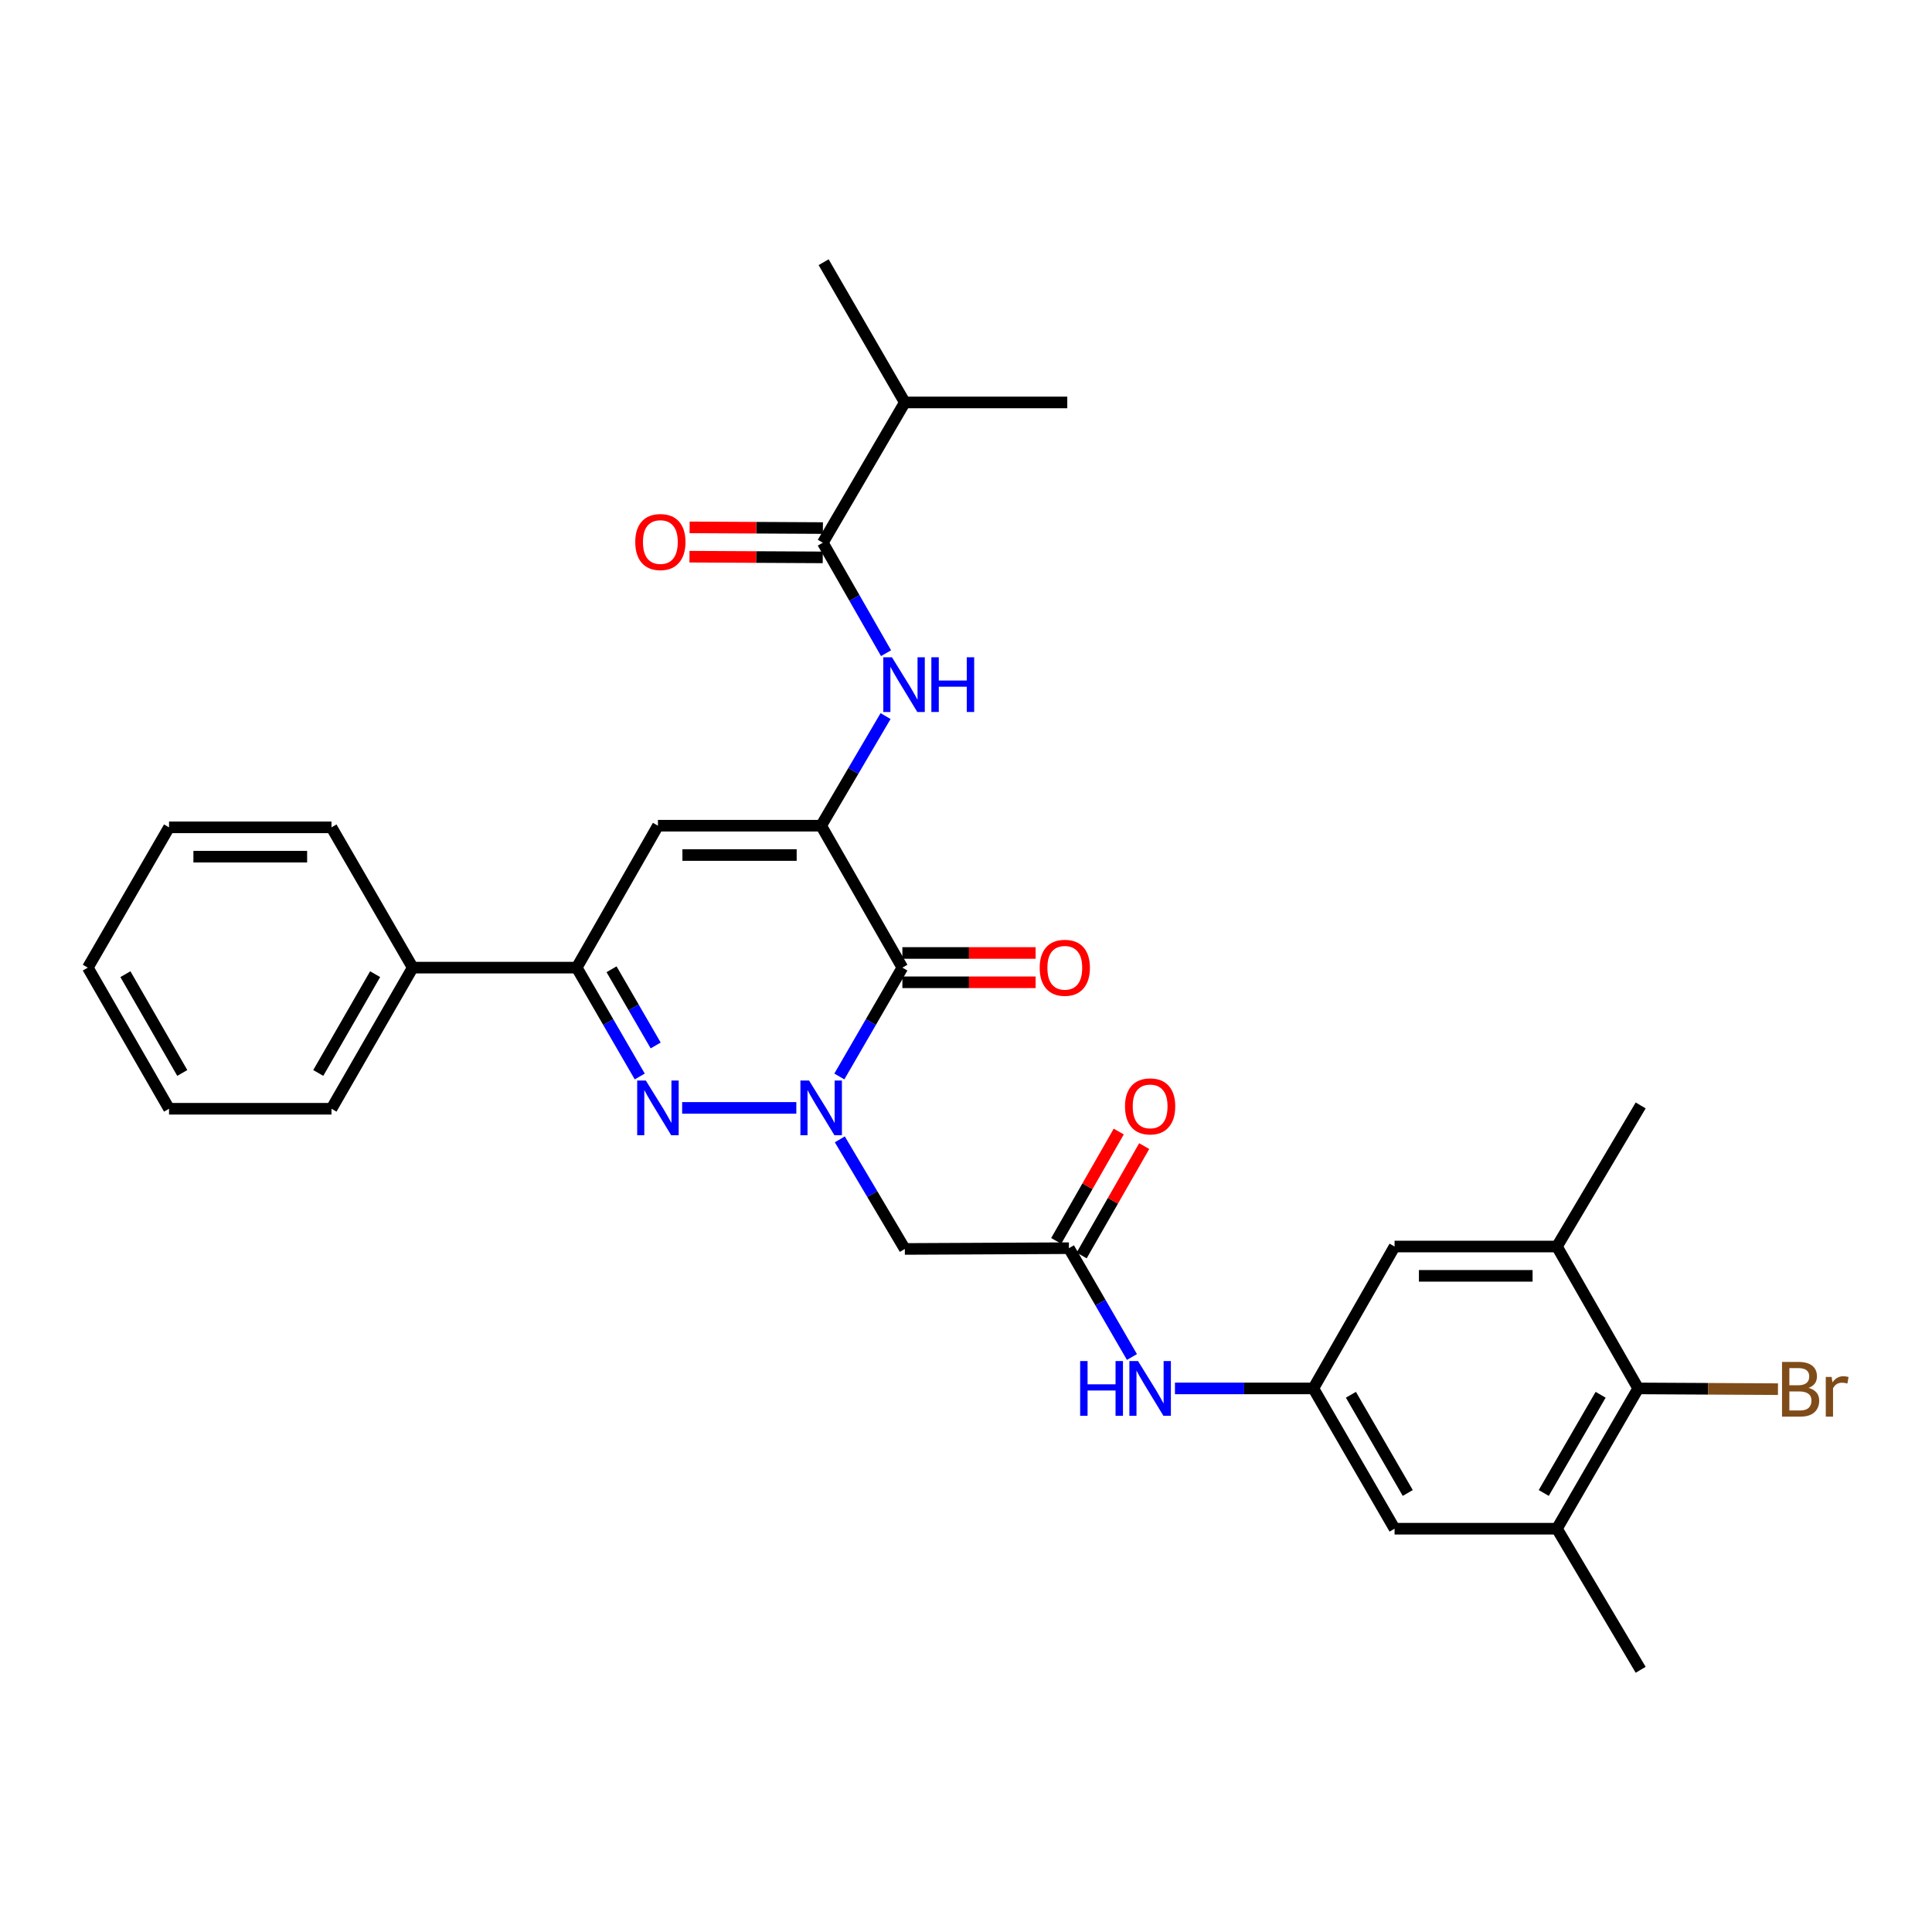 <?xml version='1.0' encoding='iso-8859-1'?>
<svg version='1.1' baseProfile='full'
              xmlns='http://www.w3.org/2000/svg'
                      xmlns:rdkit='http://www.rdkit.org/xml'
                      xmlns:xlink='http://www.w3.org/1999/xlink'
                  xml:space='preserve'
width='1000px' height='1000px' viewBox='0 0 1000 1000'>
<!-- END OF HEADER -->
<rect style='opacity:1.0;fill:#FFFFFF;stroke:none' width='1000' height='1000' x='0' y='0'> </rect>
<path class='bond-1' d='M 434.444,557.185 L 450.758,529.014' style='fill:none;fill-rule:evenodd;stroke:#0000FF;stroke-width:6px;stroke-linecap:butt;stroke-linejoin:miter;stroke-opacity:1' />
<path class='bond-1' d='M 450.758,529.014 L 467.072,500.843' style='fill:none;fill-rule:evenodd;stroke:#000000;stroke-width:6px;stroke-linecap:butt;stroke-linejoin:miter;stroke-opacity:1' />
<path class='bond-2' d='M 412.178,573.443 L 353.08,573.443' style='fill:none;fill-rule:evenodd;stroke:#0000FF;stroke-width:6px;stroke-linecap:butt;stroke-linejoin:miter;stroke-opacity:1' />
<path class='bond-5' d='M 434.687,589.725 L 451.512,618.09' style='fill:none;fill-rule:evenodd;stroke:#0000FF;stroke-width:6px;stroke-linecap:butt;stroke-linejoin:miter;stroke-opacity:1' />
<path class='bond-5' d='M 451.512,618.09 L 468.336,646.455' style='fill:none;fill-rule:evenodd;stroke:#000000;stroke-width:6px;stroke-linecap:butt;stroke-linejoin:miter;stroke-opacity:1' />
<path class='bond-0' d='M 425.03,427.384 L 467.072,500.843' style='fill:none;fill-rule:evenodd;stroke:#000000;stroke-width:6px;stroke-linecap:butt;stroke-linejoin:miter;stroke-opacity:1' />
<path class='bond-6' d='M 425.03,427.384 L 441.699,399.012' style='fill:none;fill-rule:evenodd;stroke:#000000;stroke-width:6px;stroke-linecap:butt;stroke-linejoin:miter;stroke-opacity:1' />
<path class='bond-6' d='M 441.699,399.012 L 458.368,370.64' style='fill:none;fill-rule:evenodd;stroke:#0000FF;stroke-width:6px;stroke-linecap:butt;stroke-linejoin:miter;stroke-opacity:1' />
<path class='bond-31' d='M 425.03,427.384 L 340.549,427.384' style='fill:none;fill-rule:evenodd;stroke:#000000;stroke-width:6px;stroke-linecap:butt;stroke-linejoin:miter;stroke-opacity:1' />
<path class='bond-31' d='M 412.358,442.561 L 353.221,442.561' style='fill:none;fill-rule:evenodd;stroke:#000000;stroke-width:6px;stroke-linecap:butt;stroke-linejoin:miter;stroke-opacity:1' />
<path class='bond-14' d='M 467.072,508.432 L 501.554,508.432' style='fill:none;fill-rule:evenodd;stroke:#000000;stroke-width:6px;stroke-linecap:butt;stroke-linejoin:miter;stroke-opacity:1' />
<path class='bond-14' d='M 501.554,508.432 L 536.037,508.432' style='fill:none;fill-rule:evenodd;stroke:#FF0000;stroke-width:6px;stroke-linecap:butt;stroke-linejoin:miter;stroke-opacity:1' />
<path class='bond-14' d='M 467.072,493.254 L 501.554,493.254' style='fill:none;fill-rule:evenodd;stroke:#000000;stroke-width:6px;stroke-linecap:butt;stroke-linejoin:miter;stroke-opacity:1' />
<path class='bond-14' d='M 501.554,493.254 L 536.037,493.254' style='fill:none;fill-rule:evenodd;stroke:#FF0000;stroke-width:6px;stroke-linecap:butt;stroke-linejoin:miter;stroke-opacity:1' />
<path class='bond-4' d='M 331.135,557.185 L 314.821,529.014' style='fill:none;fill-rule:evenodd;stroke:#0000FF;stroke-width:6px;stroke-linecap:butt;stroke-linejoin:miter;stroke-opacity:1' />
<path class='bond-4' d='M 314.821,529.014 L 298.507,500.843' style='fill:none;fill-rule:evenodd;stroke:#000000;stroke-width:6px;stroke-linecap:butt;stroke-linejoin:miter;stroke-opacity:1' />
<path class='bond-4' d='M 339.375,541.128 L 327.955,521.408' style='fill:none;fill-rule:evenodd;stroke:#0000FF;stroke-width:6px;stroke-linecap:butt;stroke-linejoin:miter;stroke-opacity:1' />
<path class='bond-4' d='M 327.955,521.408 L 316.536,501.689' style='fill:none;fill-rule:evenodd;stroke:#000000;stroke-width:6px;stroke-linecap:butt;stroke-linejoin:miter;stroke-opacity:1' />
<path class='bond-3' d='M 340.549,427.384 L 298.507,500.843' style='fill:none;fill-rule:evenodd;stroke:#000000;stroke-width:6px;stroke-linecap:butt;stroke-linejoin:miter;stroke-opacity:1' />
<path class='bond-18' d='M 298.507,500.843 L 213.622,500.843' style='fill:none;fill-rule:evenodd;stroke:#000000;stroke-width:6px;stroke-linecap:butt;stroke-linejoin:miter;stroke-opacity:1' />
<path class='bond-8' d='M 468.336,646.455 L 553.272,646.059' style='fill:none;fill-rule:evenodd;stroke:#000000;stroke-width:6px;stroke-linecap:butt;stroke-linejoin:miter;stroke-opacity:1' />
<path class='bond-7' d='M 458.616,338.087 L 442.253,309.499' style='fill:none;fill-rule:evenodd;stroke:#0000FF;stroke-width:6px;stroke-linecap:butt;stroke-linejoin:miter;stroke-opacity:1' />
<path class='bond-7' d='M 442.253,309.499 L 425.89,280.911' style='fill:none;fill-rule:evenodd;stroke:#000000;stroke-width:6px;stroke-linecap:butt;stroke-linejoin:miter;stroke-opacity:1' />
<path class='bond-17' d='M 425.929,273.323 L 391.438,273.143' style='fill:none;fill-rule:evenodd;stroke:#000000;stroke-width:6px;stroke-linecap:butt;stroke-linejoin:miter;stroke-opacity:1' />
<path class='bond-17' d='M 391.438,273.143 L 356.947,272.963' style='fill:none;fill-rule:evenodd;stroke:#FF0000;stroke-width:6px;stroke-linecap:butt;stroke-linejoin:miter;stroke-opacity:1' />
<path class='bond-17' d='M 425.85,288.5 L 391.359,288.32' style='fill:none;fill-rule:evenodd;stroke:#000000;stroke-width:6px;stroke-linecap:butt;stroke-linejoin:miter;stroke-opacity:1' />
<path class='bond-17' d='M 391.359,288.32 L 356.868,288.14' style='fill:none;fill-rule:evenodd;stroke:#FF0000;stroke-width:6px;stroke-linecap:butt;stroke-linejoin:miter;stroke-opacity:1' />
<path class='bond-20' d='M 425.89,280.911 L 468.336,208.303' style='fill:none;fill-rule:evenodd;stroke:#000000;stroke-width:6px;stroke-linecap:butt;stroke-linejoin:miter;stroke-opacity:1' />
<path class='bond-13' d='M 553.272,646.059 L 569.581,674.222' style='fill:none;fill-rule:evenodd;stroke:#000000;stroke-width:6px;stroke-linecap:butt;stroke-linejoin:miter;stroke-opacity:1' />
<path class='bond-13' d='M 569.581,674.222 L 585.891,702.385' style='fill:none;fill-rule:evenodd;stroke:#0000FF;stroke-width:6px;stroke-linecap:butt;stroke-linejoin:miter;stroke-opacity:1' />
<path class='bond-19' d='M 559.859,649.827 L 576.049,621.527' style='fill:none;fill-rule:evenodd;stroke:#000000;stroke-width:6px;stroke-linecap:butt;stroke-linejoin:miter;stroke-opacity:1' />
<path class='bond-19' d='M 576.049,621.527 L 592.238,593.227' style='fill:none;fill-rule:evenodd;stroke:#FF0000;stroke-width:6px;stroke-linecap:butt;stroke-linejoin:miter;stroke-opacity:1' />
<path class='bond-19' d='M 546.685,642.291 L 562.874,613.991' style='fill:none;fill-rule:evenodd;stroke:#000000;stroke-width:6px;stroke-linecap:butt;stroke-linejoin:miter;stroke-opacity:1' />
<path class='bond-19' d='M 562.874,613.991 L 579.064,585.691' style='fill:none;fill-rule:evenodd;stroke:#FF0000;stroke-width:6px;stroke-linecap:butt;stroke-linejoin:miter;stroke-opacity:1' />
<path class='bond-9' d='M 847.92,718.642 L 805.869,791.258' style='fill:none;fill-rule:evenodd;stroke:#000000;stroke-width:6px;stroke-linecap:butt;stroke-linejoin:miter;stroke-opacity:1' />
<path class='bond-9' d='M 828.478,721.929 L 799.043,772.76' style='fill:none;fill-rule:evenodd;stroke:#000000;stroke-width:6px;stroke-linecap:butt;stroke-linejoin:miter;stroke-opacity:1' />
<path class='bond-21' d='M 847.92,718.642 L 884.097,718.834' style='fill:none;fill-rule:evenodd;stroke:#000000;stroke-width:6px;stroke-linecap:butt;stroke-linejoin:miter;stroke-opacity:1' />
<path class='bond-21' d='M 884.097,718.834 L 920.273,719.026' style='fill:none;fill-rule:evenodd;stroke:#7F4C19;stroke-width:6px;stroke-linecap:butt;stroke-linejoin:miter;stroke-opacity:1' />
<path class='bond-32' d='M 847.92,718.642 L 805.869,645.199' style='fill:none;fill-rule:evenodd;stroke:#000000;stroke-width:6px;stroke-linecap:butt;stroke-linejoin:miter;stroke-opacity:1' />
<path class='bond-10' d='M 805.869,645.199 L 721.828,645.199' style='fill:none;fill-rule:evenodd;stroke:#000000;stroke-width:6px;stroke-linecap:butt;stroke-linejoin:miter;stroke-opacity:1' />
<path class='bond-10' d='M 793.263,660.377 L 734.434,660.377' style='fill:none;fill-rule:evenodd;stroke:#000000;stroke-width:6px;stroke-linecap:butt;stroke-linejoin:miter;stroke-opacity:1' />
<path class='bond-23' d='M 805.869,645.199 L 849.21,572.17' style='fill:none;fill-rule:evenodd;stroke:#000000;stroke-width:6px;stroke-linecap:butt;stroke-linejoin:miter;stroke-opacity:1' />
<path class='bond-11' d='M 805.869,791.258 L 721.828,791.258' style='fill:none;fill-rule:evenodd;stroke:#000000;stroke-width:6px;stroke-linecap:butt;stroke-linejoin:miter;stroke-opacity:1' />
<path class='bond-22' d='M 805.869,791.258 L 849.21,864.279' style='fill:none;fill-rule:evenodd;stroke:#000000;stroke-width:6px;stroke-linecap:butt;stroke-linejoin:miter;stroke-opacity:1' />
<path class='bond-12' d='M 679.786,718.642 L 643.972,718.642' style='fill:none;fill-rule:evenodd;stroke:#000000;stroke-width:6px;stroke-linecap:butt;stroke-linejoin:miter;stroke-opacity:1' />
<path class='bond-12' d='M 643.972,718.642 L 608.157,718.642' style='fill:none;fill-rule:evenodd;stroke:#0000FF;stroke-width:6px;stroke-linecap:butt;stroke-linejoin:miter;stroke-opacity:1' />
<path class='bond-15' d='M 679.786,718.642 L 721.828,645.199' style='fill:none;fill-rule:evenodd;stroke:#000000;stroke-width:6px;stroke-linecap:butt;stroke-linejoin:miter;stroke-opacity:1' />
<path class='bond-16' d='M 679.786,718.642 L 721.828,791.258' style='fill:none;fill-rule:evenodd;stroke:#000000;stroke-width:6px;stroke-linecap:butt;stroke-linejoin:miter;stroke-opacity:1' />
<path class='bond-16' d='M 699.227,721.93 L 728.656,772.761' style='fill:none;fill-rule:evenodd;stroke:#000000;stroke-width:6px;stroke-linecap:butt;stroke-linejoin:miter;stroke-opacity:1' />
<path class='bond-24' d='M 213.622,500.843 L 171.58,573.89' style='fill:none;fill-rule:evenodd;stroke:#000000;stroke-width:6px;stroke-linecap:butt;stroke-linejoin:miter;stroke-opacity:1' />
<path class='bond-24' d='M 194.162,504.229 L 164.732,555.362' style='fill:none;fill-rule:evenodd;stroke:#000000;stroke-width:6px;stroke-linecap:butt;stroke-linejoin:miter;stroke-opacity:1' />
<path class='bond-25' d='M 213.622,500.843 L 171.58,428.235' style='fill:none;fill-rule:evenodd;stroke:#000000;stroke-width:6px;stroke-linecap:butt;stroke-linejoin:miter;stroke-opacity:1' />
<path class='bond-26' d='M 468.336,208.303 L 426.311,135.721' style='fill:none;fill-rule:evenodd;stroke:#000000;stroke-width:6px;stroke-linecap:butt;stroke-linejoin:miter;stroke-opacity:1' />
<path class='bond-27' d='M 468.336,208.303 L 552.42,208.303' style='fill:none;fill-rule:evenodd;stroke:#000000;stroke-width:6px;stroke-linecap:butt;stroke-linejoin:miter;stroke-opacity:1' />
<path class='bond-28' d='M 171.58,573.89 L 87.496,573.89' style='fill:none;fill-rule:evenodd;stroke:#000000;stroke-width:6px;stroke-linecap:butt;stroke-linejoin:miter;stroke-opacity:1' />
<path class='bond-29' d='M 171.58,428.235 L 87.496,428.235' style='fill:none;fill-rule:evenodd;stroke:#000000;stroke-width:6px;stroke-linecap:butt;stroke-linejoin:miter;stroke-opacity:1' />
<path class='bond-29' d='M 158.968,443.413 L 100.109,443.413' style='fill:none;fill-rule:evenodd;stroke:#000000;stroke-width:6px;stroke-linecap:butt;stroke-linejoin:miter;stroke-opacity:1' />
<path class='bond-33' d='M 87.496,573.89 L 45.455,500.843' style='fill:none;fill-rule:evenodd;stroke:#000000;stroke-width:6px;stroke-linecap:butt;stroke-linejoin:miter;stroke-opacity:1' />
<path class='bond-33' d='M 94.345,555.362 L 64.915,504.229' style='fill:none;fill-rule:evenodd;stroke:#000000;stroke-width:6px;stroke-linecap:butt;stroke-linejoin:miter;stroke-opacity:1' />
<path class='bond-30' d='M 87.496,428.235 L 45.455,500.843' style='fill:none;fill-rule:evenodd;stroke:#000000;stroke-width:6px;stroke-linecap:butt;stroke-linejoin:miter;stroke-opacity:1' />
<path  class='atom-0' d='M 418.77 559.283
L 428.05 574.283
Q 428.97 575.763, 430.45 578.443
Q 431.93 581.123, 432.01 581.283
L 432.01 559.283
L 435.77 559.283
L 435.77 587.603
L 431.89 587.603
L 421.93 571.203
Q 420.77 569.283, 419.53 567.083
Q 418.33 564.883, 417.97 564.203
L 417.97 587.603
L 414.29 587.603
L 414.29 559.283
L 418.77 559.283
' fill='#0000FF'/>
<path  class='atom-3' d='M 334.289 559.283
L 343.569 574.283
Q 344.489 575.763, 345.969 578.443
Q 347.449 581.123, 347.529 581.283
L 347.529 559.283
L 351.289 559.283
L 351.289 587.603
L 347.409 587.603
L 337.449 571.203
Q 336.289 569.283, 335.049 567.083
Q 333.849 564.883, 333.489 564.203
L 333.489 587.603
L 329.809 587.603
L 329.809 559.283
L 334.289 559.283
' fill='#0000FF'/>
<path  class='atom-7' d='M 461.672 340.202
L 470.952 355.202
Q 471.872 356.682, 473.352 359.362
Q 474.832 362.042, 474.912 362.202
L 474.912 340.202
L 478.672 340.202
L 478.672 368.522
L 474.792 368.522
L 464.832 352.122
Q 463.672 350.202, 462.432 348.002
Q 461.232 345.802, 460.872 345.122
L 460.872 368.522
L 457.192 368.522
L 457.192 340.202
L 461.672 340.202
' fill='#0000FF'/>
<path  class='atom-7' d='M 482.072 340.202
L 485.912 340.202
L 485.912 352.242
L 500.392 352.242
L 500.392 340.202
L 504.232 340.202
L 504.232 368.522
L 500.392 368.522
L 500.392 355.442
L 485.912 355.442
L 485.912 368.522
L 482.072 368.522
L 482.072 340.202
' fill='#0000FF'/>
<path  class='atom-14' d='M 559.085 704.482
L 562.925 704.482
L 562.925 716.522
L 577.405 716.522
L 577.405 704.482
L 581.245 704.482
L 581.245 732.802
L 577.405 732.802
L 577.405 719.722
L 562.925 719.722
L 562.925 732.802
L 559.085 732.802
L 559.085 704.482
' fill='#0000FF'/>
<path  class='atom-14' d='M 589.045 704.482
L 598.325 719.482
Q 599.245 720.962, 600.725 723.642
Q 602.205 726.322, 602.285 726.482
L 602.285 704.482
L 606.045 704.482
L 606.045 732.802
L 602.165 732.802
L 592.205 716.402
Q 591.045 714.482, 589.805 712.282
Q 588.605 710.082, 588.245 709.402
L 588.245 732.802
L 584.565 732.802
L 584.565 704.482
L 589.045 704.482
' fill='#0000FF'/>
<path  class='atom-15' d='M 538.139 500.923
Q 538.139 494.123, 541.499 490.323
Q 544.859 486.523, 551.139 486.523
Q 557.419 486.523, 560.779 490.323
Q 564.139 494.123, 564.139 500.923
Q 564.139 507.803, 560.739 511.723
Q 557.339 515.603, 551.139 515.603
Q 544.899 515.603, 541.499 511.723
Q 538.139 507.843, 538.139 500.923
M 551.139 512.403
Q 555.459 512.403, 557.779 509.523
Q 560.139 506.603, 560.139 500.923
Q 560.139 495.363, 557.779 492.563
Q 555.459 489.723, 551.139 489.723
Q 546.819 489.723, 544.459 492.523
Q 542.139 495.323, 542.139 500.923
Q 542.139 506.643, 544.459 509.523
Q 546.819 512.403, 551.139 512.403
' fill='#FF0000'/>
<path  class='atom-18' d='M 328.806 280.553
Q 328.806 273.753, 332.166 269.953
Q 335.526 266.153, 341.806 266.153
Q 348.086 266.153, 351.446 269.953
Q 354.806 273.753, 354.806 280.553
Q 354.806 287.433, 351.406 291.353
Q 348.006 295.233, 341.806 295.233
Q 335.566 295.233, 332.166 291.353
Q 328.806 287.473, 328.806 280.553
M 341.806 292.033
Q 346.126 292.033, 348.446 289.153
Q 350.806 286.233, 350.806 280.553
Q 350.806 274.993, 348.446 272.193
Q 346.126 269.353, 341.806 269.353
Q 337.486 269.353, 335.126 272.153
Q 332.806 274.953, 332.806 280.553
Q 332.806 286.273, 335.126 289.153
Q 337.486 292.033, 341.806 292.033
' fill='#FF0000'/>
<path  class='atom-20' d='M 582.305 572.663
Q 582.305 565.863, 585.665 562.063
Q 589.025 558.263, 595.305 558.263
Q 601.585 558.263, 604.945 562.063
Q 608.305 565.863, 608.305 572.663
Q 608.305 579.543, 604.905 583.463
Q 601.505 587.343, 595.305 587.343
Q 589.065 587.343, 585.665 583.463
Q 582.305 579.583, 582.305 572.663
M 595.305 584.143
Q 599.625 584.143, 601.945 581.263
Q 604.305 578.343, 604.305 572.663
Q 604.305 567.103, 601.945 564.303
Q 599.625 561.463, 595.305 561.463
Q 590.985 561.463, 588.625 564.263
Q 586.305 567.063, 586.305 572.663
Q 586.305 578.383, 588.625 581.263
Q 590.985 584.143, 595.305 584.143
' fill='#FF0000'/>
<path  class='atom-22' d='M 936.135 718.369
Q 938.855 719.129, 940.215 720.809
Q 941.615 722.449, 941.615 724.889
Q 941.615 728.809, 939.095 731.049
Q 936.615 733.249, 931.895 733.249
L 922.375 733.249
L 922.375 704.929
L 930.735 704.929
Q 935.575 704.929, 938.015 706.889
Q 940.455 708.849, 940.455 712.449
Q 940.455 716.729, 936.135 718.369
M 926.175 708.129
L 926.175 717.009
L 930.735 717.009
Q 933.535 717.009, 934.975 715.889
Q 936.455 714.729, 936.455 712.449
Q 936.455 708.129, 930.735 708.129
L 926.175 708.129
M 931.895 730.049
Q 934.655 730.049, 936.135 728.729
Q 937.615 727.409, 937.615 724.889
Q 937.615 722.569, 935.975 721.409
Q 934.375 720.209, 931.295 720.209
L 926.175 720.209
L 926.175 730.049
L 931.895 730.049
' fill='#7F4C19'/>
<path  class='atom-22' d='M 948.055 712.689
L 948.495 715.529
Q 950.655 712.329, 954.175 712.329
Q 955.295 712.329, 956.815 712.729
L 956.215 716.089
Q 954.495 715.689, 953.535 715.689
Q 951.855 715.689, 950.735 716.369
Q 949.655 717.009, 948.775 718.569
L 948.775 733.249
L 945.015 733.249
L 945.015 712.689
L 948.055 712.689
' fill='#7F4C19'/>
</svg>
